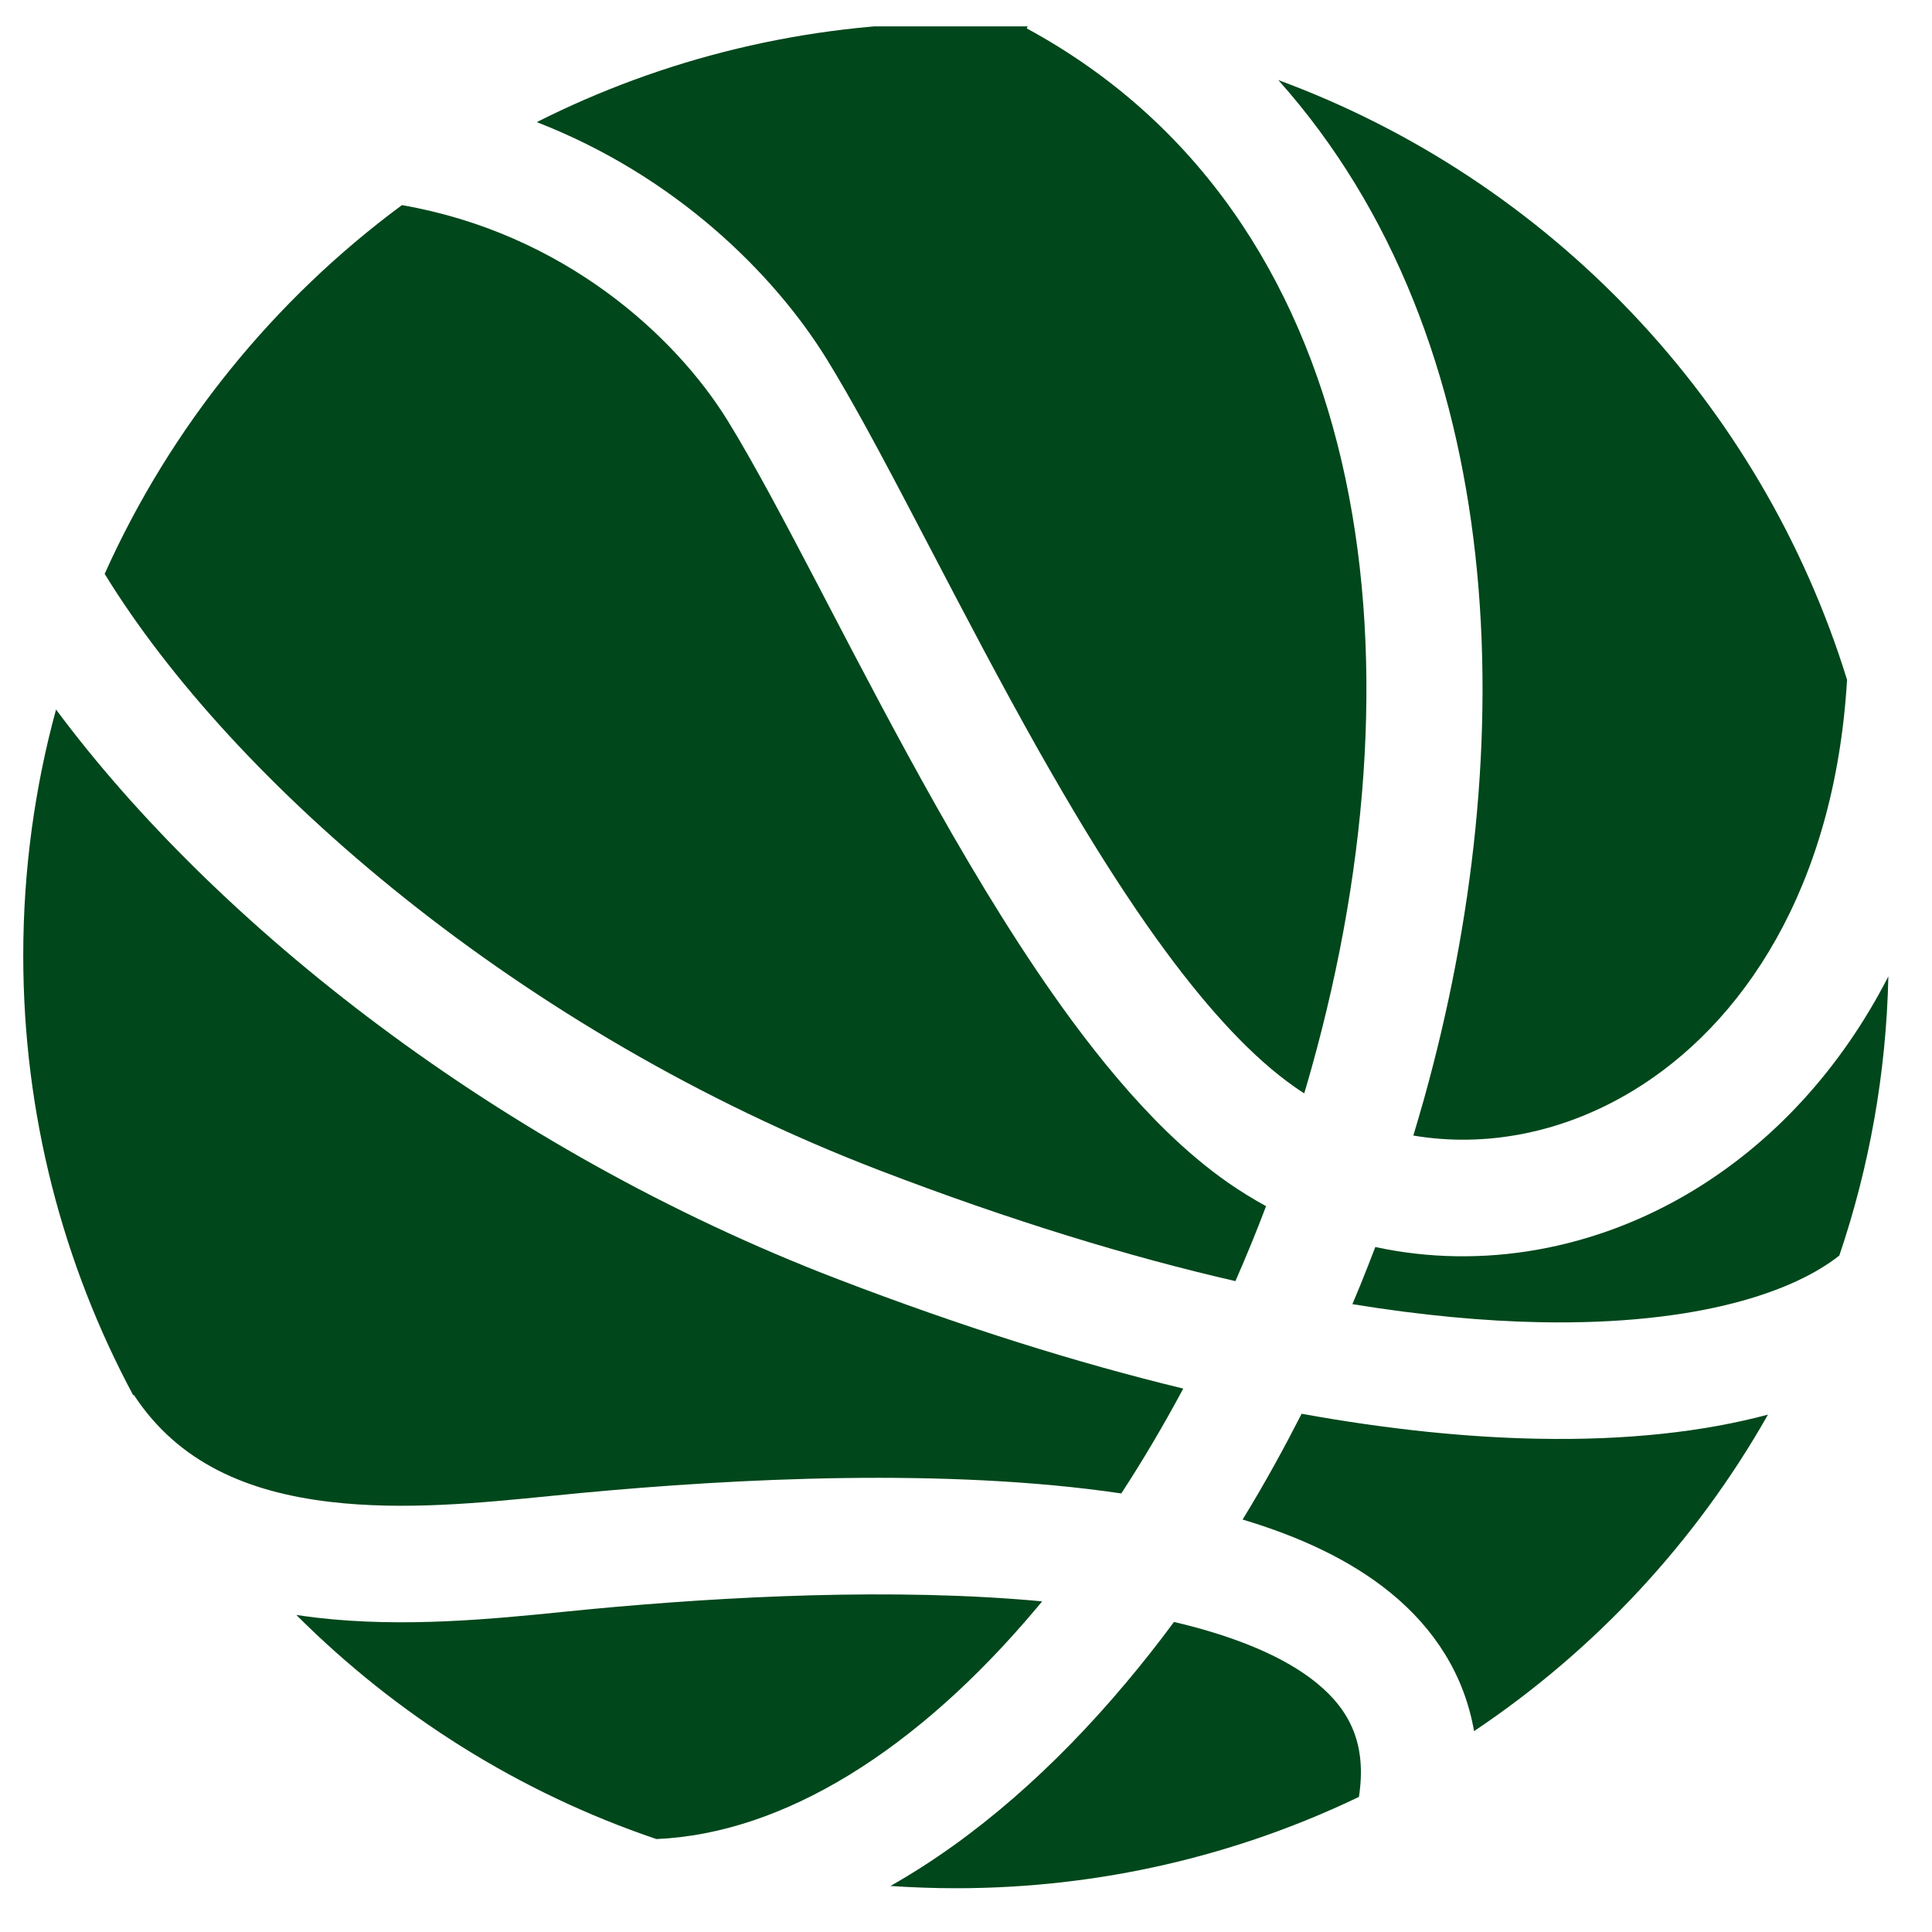 <svg width="29" height="29" viewBox="0 0 29 29" fill="none" xmlns="http://www.w3.org/2000/svg">
<g clip-path="url(#clip0_2135_3737)">
<path d="M13.366 28.309C14.651 27.582 15.841 26.521 16.893 25.27C17.142 24.974 17.386 24.666 17.622 24.346C18.563 24.567 19.292 24.876 19.768 25.266C20.269 25.677 20.518 26.189 20.398 26.972C18.567 27.851 16.516 28.343 14.349 28.343C14.018 28.343 13.691 28.331 13.366 28.309Z" fill="#00471B"/>
<path d="M9.853 27.605C11.761 27.522 13.761 26.276 15.554 24.144L15.643 24.037C13.431 23.83 10.898 23.963 8.887 24.152L8.45 24.195C7.423 24.299 6.064 24.436 4.754 24.282C4.652 24.27 4.55 24.256 4.448 24.241C5.951 25.744 7.794 26.908 9.853 27.605Z" fill="#00471B"/>
<path d="M2 20.944L2.009 20.938C2.676 21.956 3.714 22.398 4.958 22.544C6.063 22.674 7.213 22.56 8.254 22.456L8.723 22.41C11.042 22.192 14.198 22.029 16.831 22.417C17.157 21.917 17.468 21.391 17.761 20.843C16.19 20.463 14.46 19.924 12.569 19.198C7.493 17.25 3.233 13.869 0.841 10.65C0.52 11.827 0.349 13.065 0.349 14.343C0.349 16.73 0.946 18.978 2 20.944Z" fill="#00471B"/>
<path d="M1.571 8.614C3.491 11.743 7.801 15.494 13.196 17.565C15.182 18.327 16.963 18.867 18.544 19.23C18.706 18.861 18.86 18.486 19.004 18.105C18.81 17.999 18.619 17.881 18.433 17.752C18.121 17.534 17.816 17.277 17.52 16.99C17.018 16.503 16.54 15.93 16.09 15.32C15.371 14.344 14.688 13.226 14.057 12.107C13.476 11.077 12.929 10.031 12.435 9.084L12.309 8.842C11.775 7.821 11.313 6.947 10.922 6.313C10.133 5.036 8.457 3.501 6.033 3.079C4.109 4.502 2.562 6.406 1.571 8.614Z" fill="#00471B"/>
<path d="M8.057 1.833C9.949 0.879 12.086 0.343 14.349 0.343C14.713 0.343 15.075 0.357 15.433 0.384L15.411 0.426C20.562 3.22 21.441 9.759 19.687 16.031C19.652 16.158 19.615 16.285 19.577 16.412C19.529 16.381 19.481 16.349 19.434 16.316C18.816 15.885 18.165 15.185 17.499 14.282C17.09 13.728 16.689 13.115 16.296 12.471C16.054 12.073 15.816 11.663 15.581 11.248C15.015 10.243 14.481 9.222 13.984 8.27L13.859 8.032C13.555 7.449 13.262 6.891 12.986 6.389C12.784 6.023 12.592 5.687 12.411 5.393C11.616 4.105 10.136 2.64 8.057 1.833Z" fill="#00471B"/>
<path d="M19.188 1.202C22.683 5.119 22.853 11.207 21.373 16.503C21.346 16.599 21.318 16.695 21.29 16.791L21.215 17.045C22.303 17.229 23.464 17.006 24.508 16.374C26.144 15.384 27.538 13.347 27.725 10.204C26.437 6.037 23.258 2.701 19.188 1.202Z" fill="#00471B"/>
<path d="M28.345 14.656C27.619 16.071 26.596 17.156 25.413 17.872C23.941 18.763 22.24 19.063 20.644 18.718L20.531 19.009C20.456 19.2 20.38 19.389 20.3 19.576C21.346 19.746 22.285 19.831 23.119 19.847C25.501 19.892 26.931 19.384 27.609 18.846C28.056 17.526 28.313 16.119 28.345 14.656Z" fill="#00471B"/>
<path d="M26.538 21.234C25.575 21.492 24.419 21.622 23.086 21.596C22.032 21.576 20.85 21.459 19.538 21.221C19.406 21.479 19.271 21.734 19.132 21.985C18.977 22.265 18.817 22.54 18.652 22.809C19.496 23.061 20.269 23.414 20.877 23.912C21.538 24.453 21.981 25.148 22.126 25.985C23.942 24.77 25.457 23.142 26.538 21.234Z" fill="#00471B"/>
</g>
<defs>
<clipPath id="clip0_2135_3737">
<rect width="28" height="28" fill="white" transform="translate(0.349 0.396)"/>
</clipPath>
</defs>
</svg>

